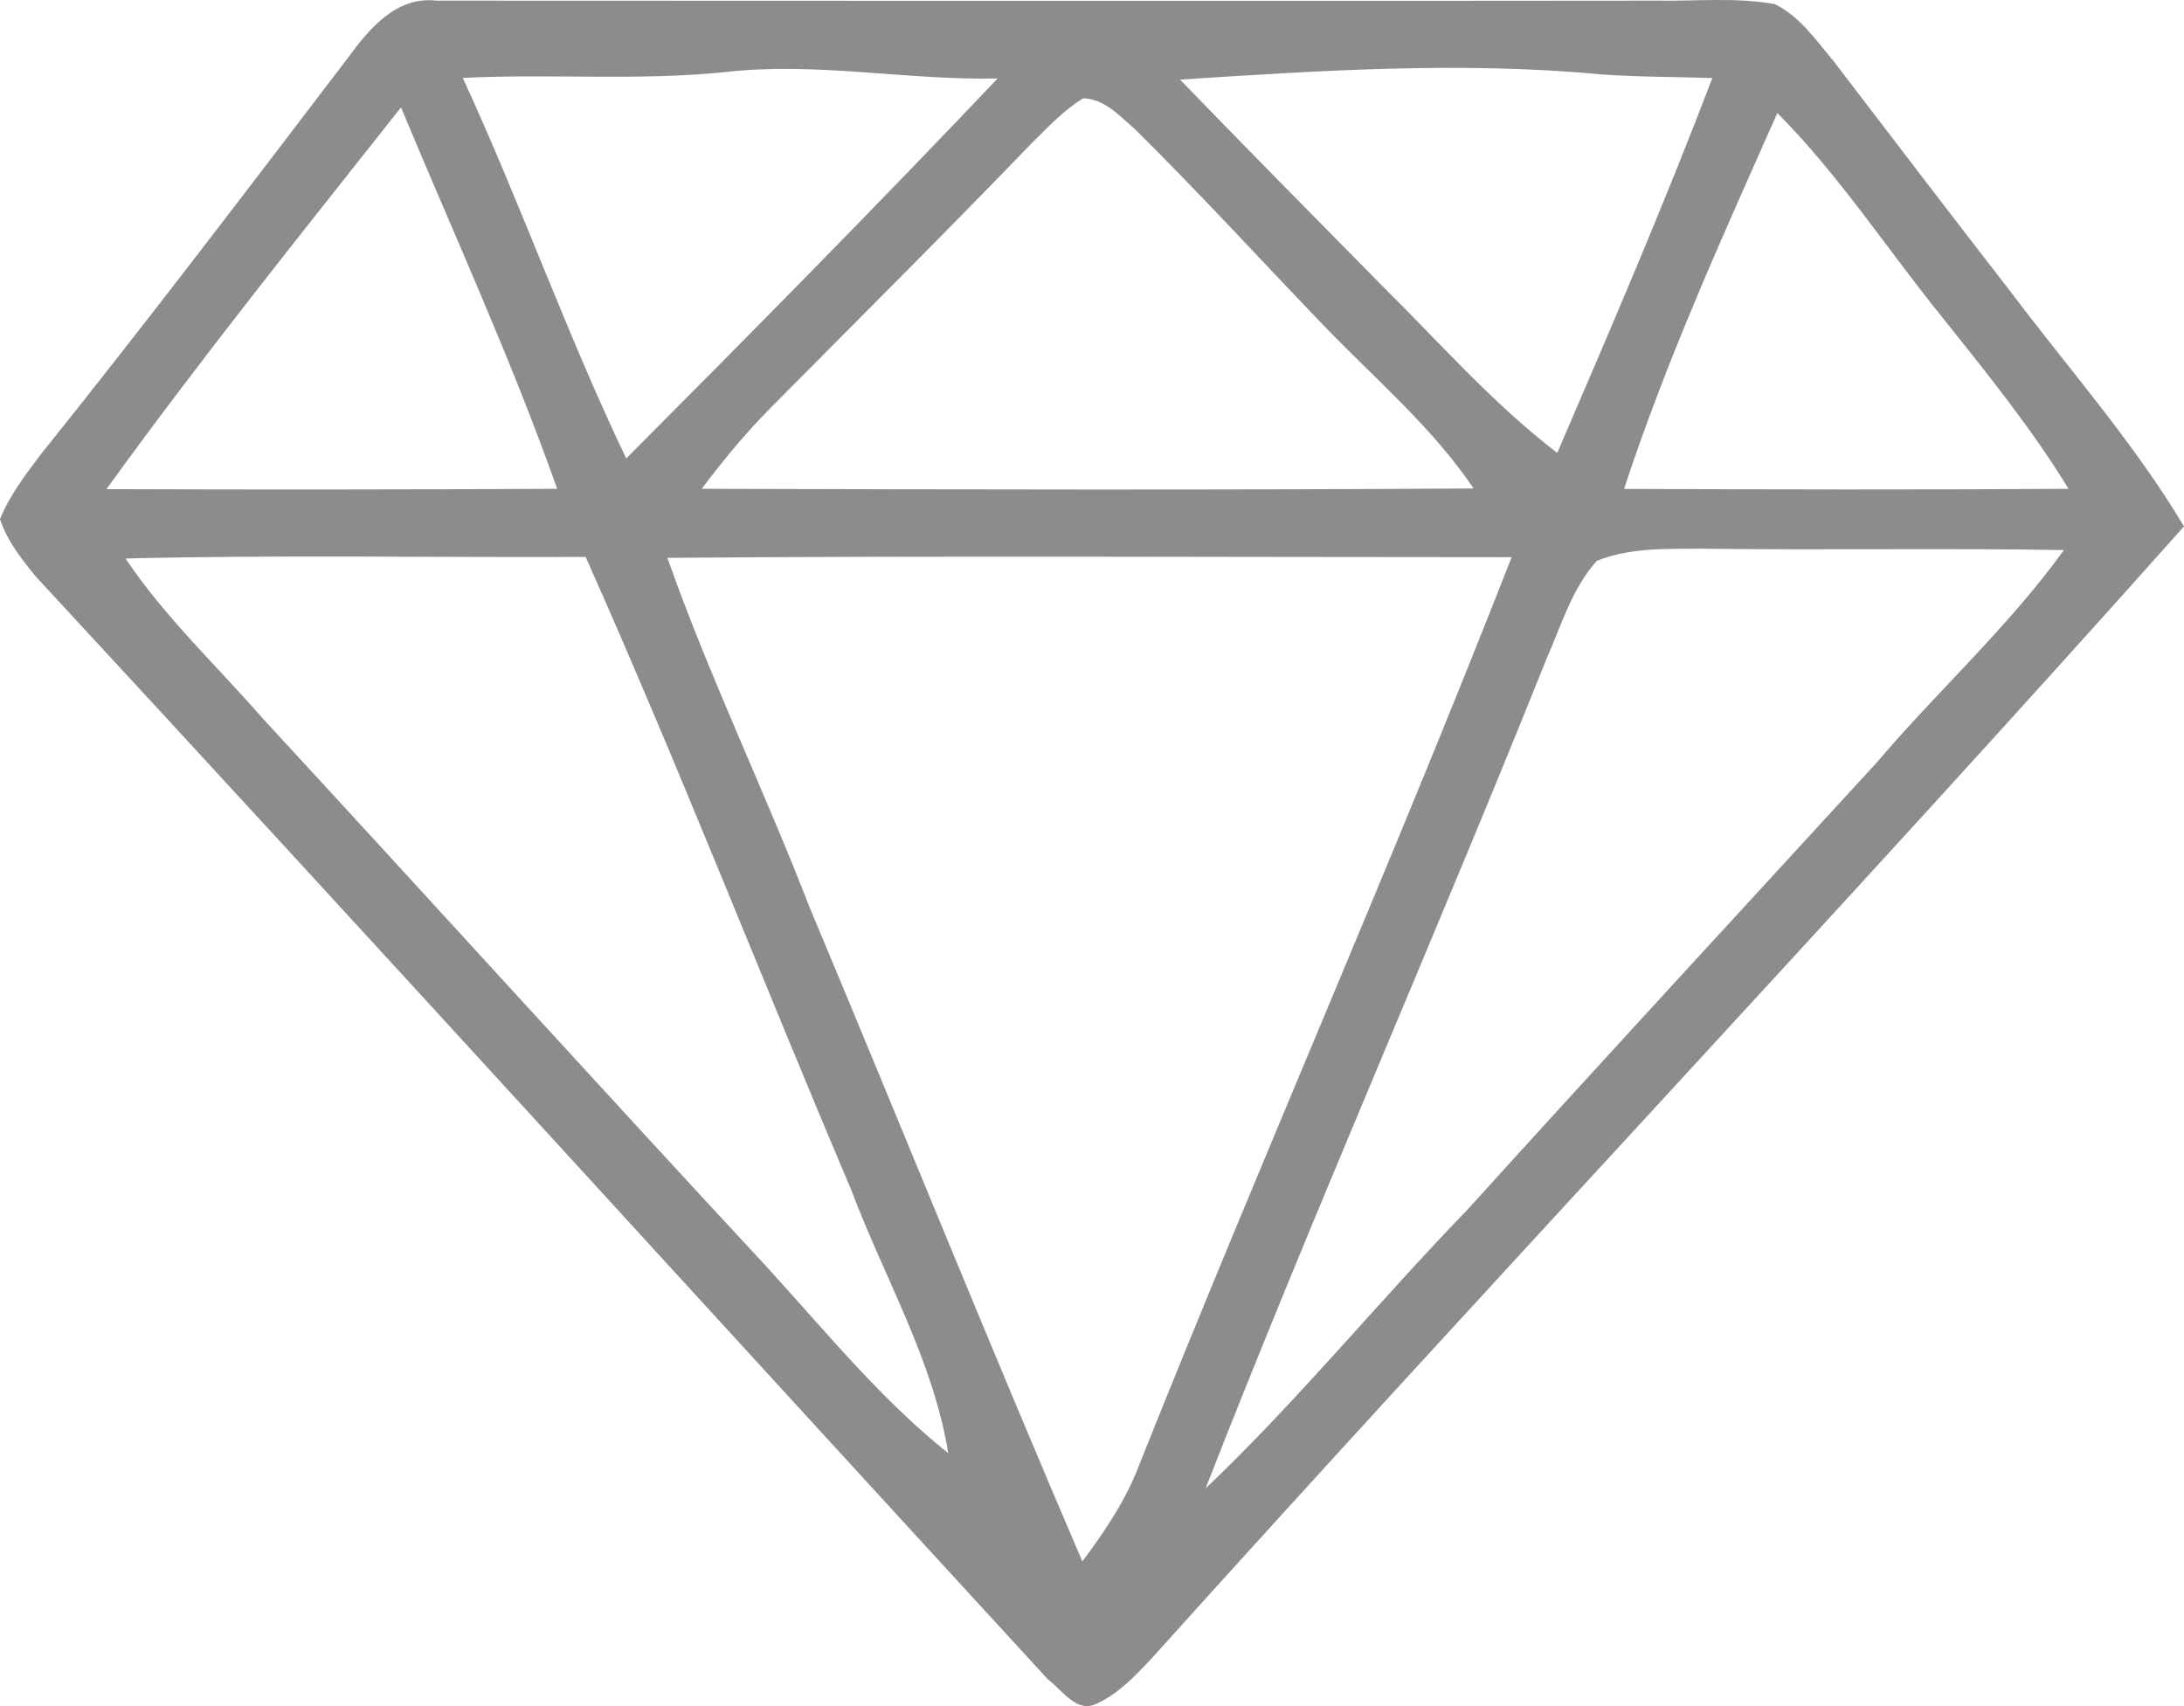 <?xml version="1.0" encoding="UTF-8"?>
<svg width="64px" height="50px" viewBox="0 0 64 50" version="1.1" xmlns="http://www.w3.org/2000/svg" xmlns:xlink="http://www.w3.org/1999/xlink">
    <title>Shape</title>
    <g id="Page-1" stroke="none" stroke-width="1" fill="none" fill-rule="evenodd">
        <g id="Frame" transform="translate(-295, -136)" fill="#8C8C8C" fill-rule="nonzero">
            <path d="M305.178,137.718 C305.805,136.862 306.602,135.881 307.791,136.019 C319.714,136.019 331.637,136.035 343.561,136.019 C344.704,136.038 345.865,135.917 346.996,136.117 C347.736,136.466 348.211,137.176 348.728,137.787 C350.469,140.065 352.211,142.347 353.969,144.615 C355.669,146.867 357.547,148.995 359,151.427 C349.03,162.615 338.731,173.503 328.709,184.645 C328.245,185.132 327.767,185.642 327.146,185.923 C326.552,186.234 326.126,185.521 325.703,185.211 C315.814,174.447 305.981,163.628 296.053,152.901 C295.634,152.391 295.211,151.855 295,151.214 C295.286,150.508 295.754,149.9 296.209,149.299 C299.264,145.491 302.218,141.601 305.178,137.718 M308.561,138.284 C310.257,141.958 311.603,145.785 313.351,149.436 C317.014,145.759 320.66,142.066 324.234,138.3 C321.573,138.359 318.921,137.807 316.263,138.111 C313.705,138.375 311.128,138.153 308.561,138.284 M329.58,138.333 C331.524,140.343 333.49,142.334 335.453,144.324 C337.149,146.001 338.731,147.815 340.633,149.273 C342.202,145.635 343.765,141.99 345.179,138.287 C344.103,138.251 343.024,138.258 341.949,138.182 C337.831,137.793 333.694,138.068 329.58,138.333 M325.196,140.235 C322.688,142.837 320.127,145.383 317.586,147.949 C316.851,148.688 316.188,149.495 315.564,150.325 C323.104,150.345 330.643,150.364 338.182,150.315 C336.98,148.534 335.332,147.135 333.85,145.602 C331.985,143.664 330.172,141.677 328.258,139.784 C327.812,139.405 327.37,138.892 326.74,138.882 C326.152,139.241 325.681,139.755 325.196,140.235 M298.12,150.335 C302.523,150.351 306.923,150.348 311.327,150.325 C309.984,146.527 308.298,142.863 306.751,139.147 C303.833,142.84 300.879,146.514 298.12,150.335 M347.083,139.313 C345.475,142.935 343.827,146.56 342.592,150.328 C346.934,150.345 351.275,150.355 355.617,150.325 C354.538,148.563 353.241,146.959 351.958,145.35 C350.326,143.344 348.913,141.15 347.083,139.313 M341.793,152.437 C341.058,153.251 340.746,154.349 340.308,155.336 C337.055,163.462 333.512,171.47 330.328,179.621 C333.041,177.039 335.41,174.127 338.013,171.44 C341.984,167.051 346.004,162.703 350.002,158.34 C351.792,156.235 353.859,154.372 355.481,152.12 C351.942,152.061 348.399,152.126 344.86,152.08 C343.834,152.087 342.764,152.044 341.793,152.437 M298.679,152.368 C299.823,154.078 301.327,155.483 302.673,157.026 C307.625,162.393 312.529,167.806 317.498,173.16 C319.201,175.026 320.809,177.007 322.788,178.589 C322.343,175.846 320.904,173.428 319.938,170.855 C317.319,164.691 314.892,158.441 312.162,152.322 C307.667,152.342 303.17,152.257 298.679,152.368 M314.557,152.348 C315.788,155.836 317.4,159.167 318.733,162.612 C321.407,168.989 323.988,175.405 326.717,181.759 C327.377,180.877 328.001,179.952 328.391,178.912 C331.94,170.015 335.81,161.249 339.297,152.329 C331.052,152.329 322.805,152.283 314.557,152.348 Z" id="Shape"></path>
        </g>
    </g>
</svg>